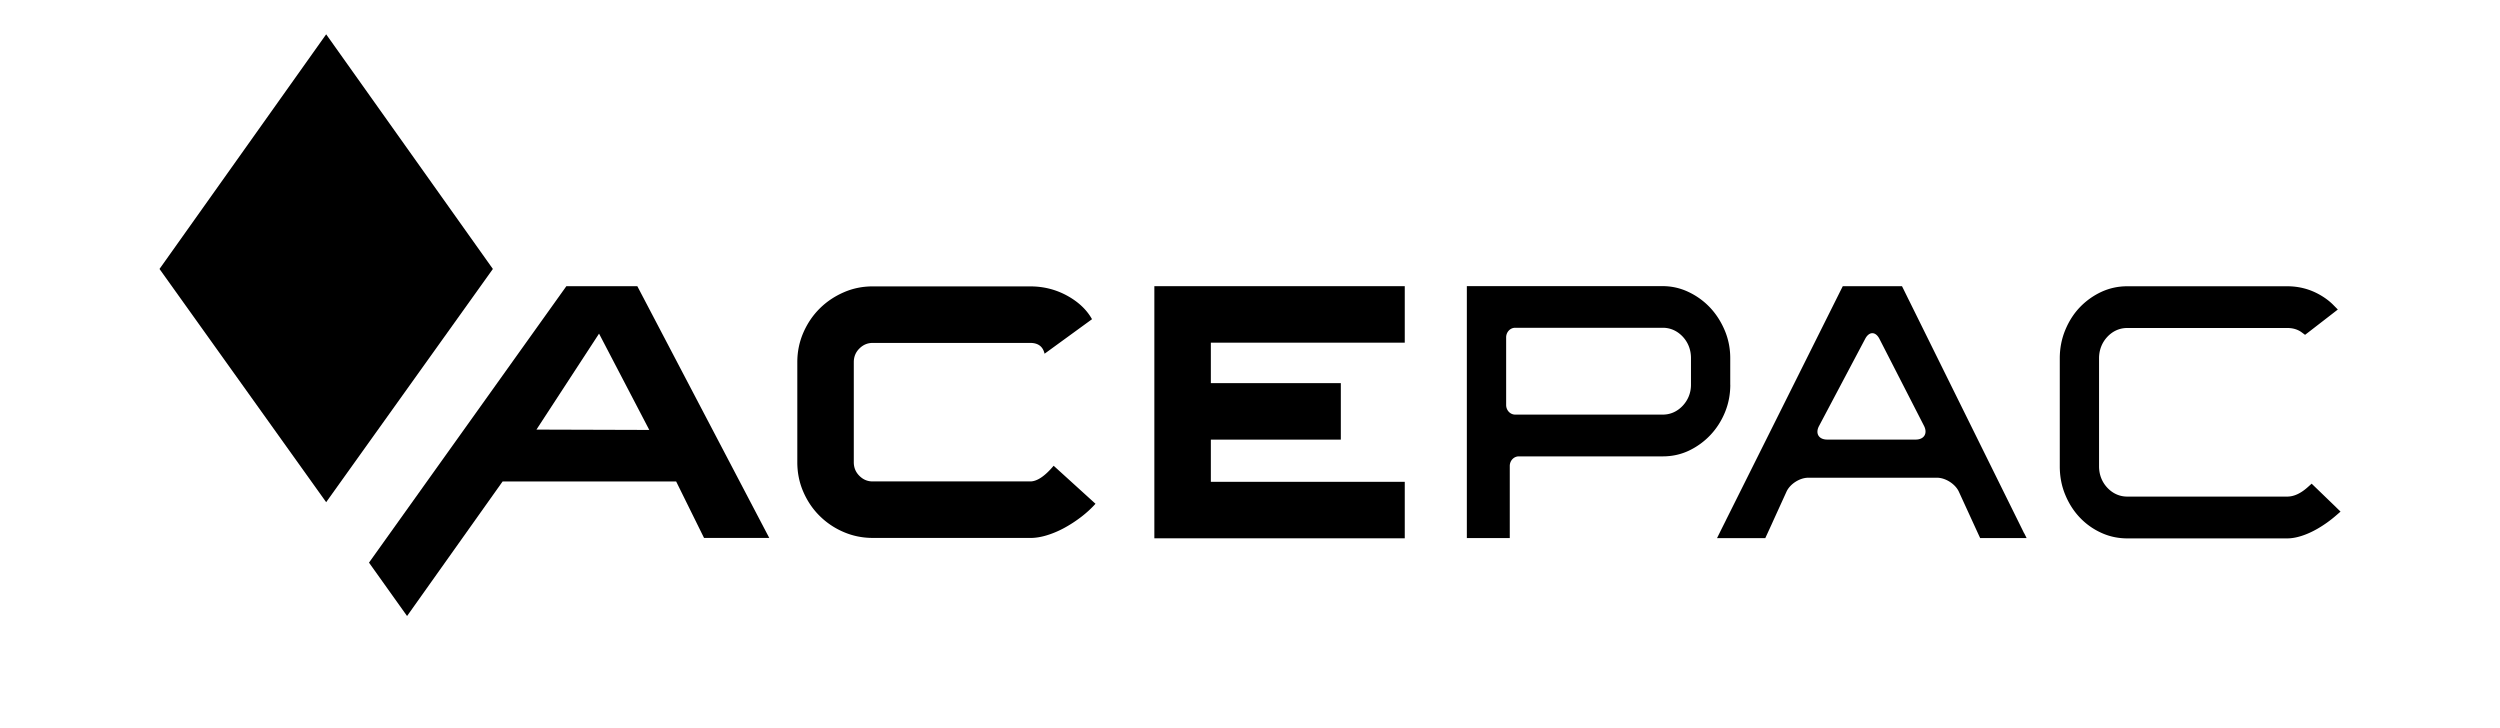 <svg xmlns="http://www.w3.org/2000/svg" viewBox="0 0 576.23 169" width="134" height="39"><path d="m540.41 117.85-4.87-4.7-.84-.81-.87.78c-1.66 1.49-3.23 2.22-4.8 2.22h-37.17c-1.75 0-3.35-.71-4.61-2.05-1.26-1.34-1.93-3.06-1.93-4.98V83.22c0-1.92.67-3.64 1.93-4.99 1.26-1.34 2.86-2.05 4.61-2.05h37.17c1.32 0 2.46.34 3.37 1.02l.77.57.76-.58 5.73-4.43 1.12-.87-1-1.01c-.86-.88-1.9-1.67-3.08-2.35-2.34-1.36-4.92-2.04-7.67-2.04h-37.17c-2.11 0-4.12.44-5.99 1.3-1.89.88-3.57 2.08-5 3.57-1.42 1.48-2.57 3.28-3.41 5.33-.84 2.04-1.26 4.24-1.26 6.54v25.09c0 2.31.41 4.5 1.23 6.5.82 2.03 1.96 3.83 3.38 5.34a15.91 15.91 0 0 0 5.02 3.59c1.89.87 3.92 1.3 6.04 1.3h37.17c.99 0 2.09-.19 3.26-.56 1.23-.39 2.48-.95 3.72-1.66a27.916 27.916 0 0 0 4.35-3.1l1.04-.9-.99-.96ZM399.66 89.38v-6.2c0-2.23-.42-4.38-1.26-6.39-.85-2.03-2-3.83-3.43-5.35a16.634 16.634 0 0 0-5.04-3.64 13.84 13.84 0 0 0-5.93-1.34h-45.52v58.52h9.97v-16.75c0-1.23.94-2.23 2.1-2.23h33.46c2.16 0 4.19-.45 6.05-1.33 1.89-.9 3.58-2.13 5.01-3.65 1.42-1.51 2.56-3.29 3.38-5.3.81-1.98 1.22-4.12 1.22-6.36m-9.13 0c0 1.86-.67 3.55-1.93 4.89-1.26 1.34-2.86 2.05-4.61 2.05h-34.29c-1.16 0-2.1-1-2.1-2.23V78.36c0-1.23.94-2.23 2.1-2.23H384c1.75 0 3.34.71 4.61 2.05 1.26 1.34 1.93 3.07 1.93 4.98v6.2ZM467.9 123.83l-.32-.66-13.84-28-12.26-24.8c-.15-.31-.3-.61-.45-.9l-.43-.88c-.38-.76-.67-1.37-.81-1.64l-.24-.48H425.8l-.26.52c-.17.33-.54 1.08-1 2l-13.07 26.18-12.39 24.81c-.15.3-.3.59-.44.89l-1.15 2.3-.38.77s-.05.11-.07.14l-.45.91h11.21l.34-.74.31-.67c.13-.29.29-.63.46-1 .12-.27.25-.54.38-.83.03-.06.05-.12.08-.18.08-.18.17-.37.25-.56l1.55-3.4 1.55-3.4c.81-1.79 3.08-3.25 5.05-3.25h29.93c1.96 0 4.24 1.46 5.06 3.24l1.56 3.4 3.05 6.65.34.73h10.79l-.45-.91-.13-.25Zm-25.18-21.73h-20.54c-1.96 0-2.82-1.42-1.9-3.15l10.73-20.27c.92-1.73 2.4-1.72 3.3.02l10.36 20.22c.89 1.75.02 3.18-1.94 3.18M200.47 124.95h36.61c1.19 0 2.46-.2 3.81-.61s2.7-.97 4.05-1.7c1.35-.73 2.66-1.58 3.93-2.55 1.27-.97 2.39-2 3.36-3.08l-9.72-8.83c-2.05 2.43-3.86 3.64-5.43 3.64h-36.61c-1.19 0-2.22-.43-3.08-1.3-.87-.86-1.3-1.92-1.3-3.16V84.11c0-1.24.43-2.3 1.3-3.16.86-.86 1.89-1.3 3.08-1.3h36.61c1.83 0 2.94.84 3.32 2.51l11.02-8.02c-1.24-2.21-3.17-4.03-5.79-5.47-2.62-1.43-5.47-2.15-8.55-2.15h-36.61c-2.38 0-4.62.46-6.72 1.38-2.11.92-3.96 2.16-5.55 3.73-1.59 1.57-2.86 3.43-3.81 5.59-.94 2.16-1.42 4.46-1.42 6.89v23.25c0 2.43.46 4.71 1.38 6.84.92 2.13 2.17 4 3.77 5.59a17.72 17.72 0 0 0 5.59 3.77c2.13.92 4.39 1.38 6.76 1.38"/><path d="M324.06 111.91 279.02 111.91 279.02 102.11 309.21 102.11 309.21 88.99 279.02 88.99 279.02 79.59 324.06 79.59 324.06 66.47 265.9 66.47 265.9 125.03 324.06 125.03 324.06 111.91z"/><path d="M145.81 66.47h-16.48l-45.84 64.21 8.84 12.4 22.19-31.25h40.31l6.48 13.12h15.15l-30.65-58.48Zm-23.43 33.31 14.54-22.29 11.67 22.37-26.21-.08Z"/><path d="M73.54 7.97 34.83 62.47 73.54 116.64 112.26 62.47 73.54 7.97z"/></svg>